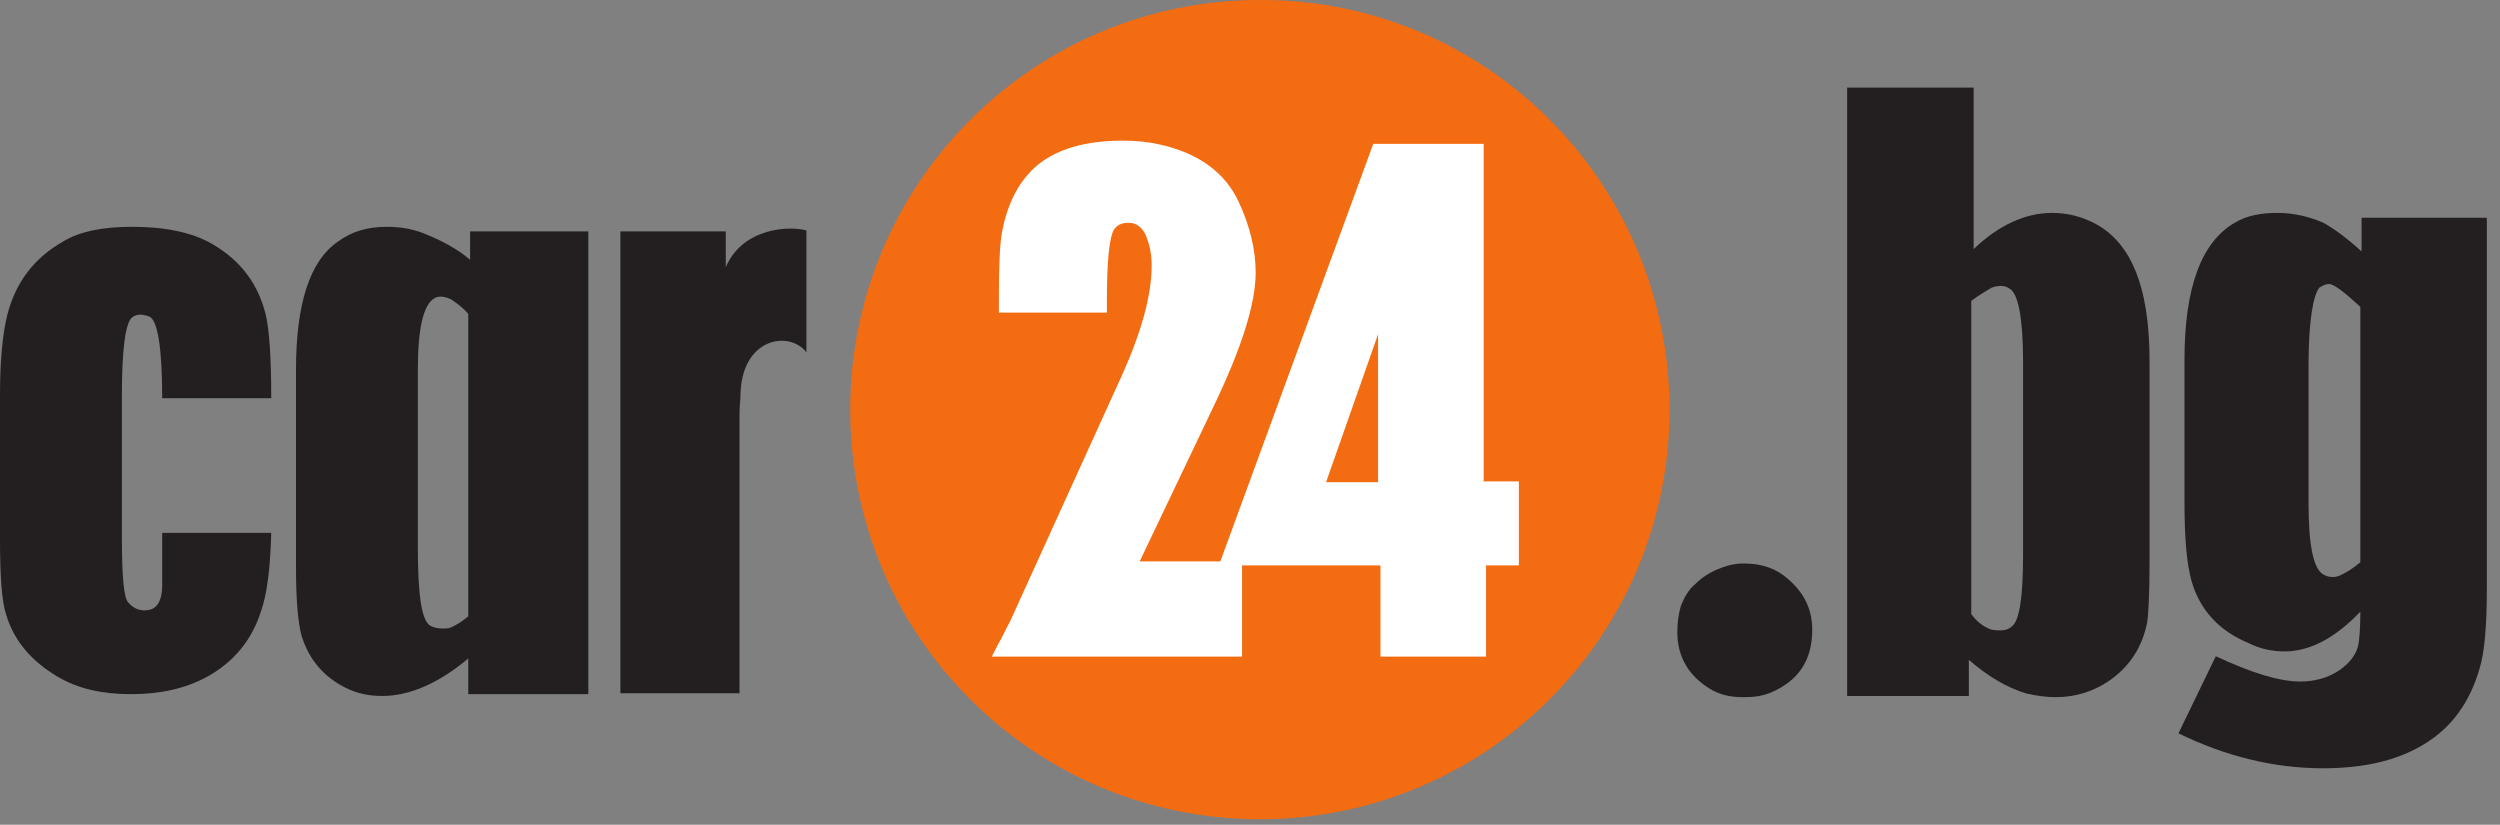 <svg width="97" height="32" viewBox="0 0 97 32" fill="none" xmlns="http://www.w3.org/2000/svg">
<rect x="0" y="0" width="97" height="32" fill="#808080" stroke="none"/>
<g clip-path="url(#clip0_2_23)">
<path fill-rule="evenodd" clip-rule="evenodd" d="M69.38 22.47C70.034 23.031 70.315 23.686 70.315 24.433C70.315 25.602 69.801 26.397 68.726 26.864C68.398 27.004 68.071 27.051 67.651 27.051C67.136 27.051 66.716 26.957 66.342 26.724C65.501 26.21 65.08 25.462 65.08 24.527C65.08 24.153 65.127 23.826 65.22 23.499C65.36 23.172 65.501 22.891 65.781 22.657C66.015 22.424 66.295 22.237 66.622 22.096C66.95 21.956 67.277 21.863 67.651 21.863C68.352 21.863 68.913 22.05 69.38 22.47Z" fill="#231F20"/>
<path fill-rule="evenodd" clip-rule="evenodd" d="M76.578 3.4V9.663C77.56 8.728 78.588 8.261 79.616 8.261C80.131 8.261 80.598 8.355 81.112 8.588C82.655 9.289 83.403 11.066 83.403 14.01V21.816C83.403 23.078 83.356 23.873 83.309 24.153C83.122 25.088 82.655 25.836 81.86 26.397C81.252 26.817 80.551 27.051 79.757 27.051C79.43 27.051 79.055 27.004 78.635 26.911C77.84 26.677 77.092 26.21 76.391 25.602V27.004H71.67V3.4H76.578ZM78.074 24.293C78.354 24.06 78.495 23.172 78.495 21.535V14.01C78.495 12.374 78.308 11.393 77.981 11.206C77.793 11.066 77.56 11.066 77.279 11.159C77.139 11.252 76.859 11.393 76.485 11.673V23.826C76.719 24.153 76.999 24.34 77.279 24.433C77.607 24.48 77.887 24.48 78.074 24.293Z" fill="#231F20"/>
<path fill-rule="evenodd" clip-rule="evenodd" d="M91.629 8.448H96.49V22.844C96.49 24.293 96.397 25.322 96.21 25.929C95.836 27.238 95.135 28.22 94.059 28.874C92.984 29.528 91.676 29.809 90.133 29.809C88.217 29.809 86.347 29.341 84.524 28.453L85.973 25.462C87.375 26.116 88.451 26.443 89.245 26.443C89.806 26.443 90.32 26.303 90.741 26.023C91.162 25.742 91.395 25.415 91.489 25.088C91.535 24.901 91.582 24.433 91.582 23.732C90.601 24.761 89.619 25.275 88.637 25.275C88.17 25.275 87.703 25.181 87.235 24.948C86.113 24.48 85.366 23.686 85.038 22.564C84.851 21.91 84.758 20.928 84.758 19.479V13.963C84.758 11.159 85.412 9.383 86.721 8.635C87.189 8.355 87.749 8.261 88.357 8.261C89.011 8.261 89.572 8.401 90.133 8.635C90.554 8.869 91.068 9.243 91.629 9.757V8.448ZM89.572 14.15V19.526C89.572 21.162 89.759 22.05 90.133 22.283C90.367 22.424 90.647 22.424 90.881 22.283C91.068 22.19 91.302 22.05 91.582 21.816V11.907C90.975 11.346 90.554 11.019 90.367 11.019C90.273 11.019 90.133 11.066 89.993 11.159C89.759 11.44 89.572 12.421 89.572 14.15Z" fill="#231F20"/>
<path fill-rule="evenodd" clip-rule="evenodd" d="M64.776 15.893C64.776 24.676 57.664 31.787 48.882 31.787C40.1 31.787 32.989 24.676 32.989 15.893C32.989 7.111 40.1 0 48.882 0C57.664 -0.035 64.776 7.111 64.776 15.893Z" fill="#F36C12"/>
<path fill-rule="evenodd" clip-rule="evenodd" d="M48.192 21.814V25.477H38.477C38.57 25.322 38.663 25.104 38.788 24.887C38.912 24.67 39.036 24.39 39.191 24.111L43.381 14.893C44.25 13.03 44.685 11.509 44.685 10.299C44.685 9.833 44.592 9.43 44.437 9.088C44.312 8.84 44.126 8.685 43.909 8.654C43.599 8.623 43.381 8.685 43.226 8.902C43.04 9.212 42.947 10.113 42.947 11.695V12.13H38.757V11.602C38.757 10.361 38.788 9.492 38.881 8.995C39.098 7.847 39.563 6.978 40.277 6.388C41.053 5.767 42.14 5.457 43.568 5.457C44.157 5.457 44.623 5.519 45.026 5.612C46.516 5.953 47.541 6.698 48.068 7.847C48.503 8.778 48.72 9.709 48.72 10.578C48.72 11.758 48.192 13.465 47.106 15.73L44.219 21.783H48.192" fill="white"/>
<path fill-rule="evenodd" clip-rule="evenodd" d="M57.566 5.581V18.679H58.932V21.938H57.659V25.477H53.562V21.938H47.292L53.283 5.581H57.566ZM53.469 18.71V12.968L51.451 18.71H53.469Z" fill="white"/>
<path fill-rule="evenodd" clip-rule="evenodd" d="M6.293 15.449C6.293 13.493 6.116 12.427 5.796 12.284C5.511 12.178 5.298 12.178 5.12 12.32C4.871 12.533 4.729 13.529 4.729 15.342V20.782C4.729 22.347 4.8 23.2 4.978 23.378C5.191 23.627 5.476 23.733 5.796 23.662C6.116 23.591 6.293 23.271 6.293 22.702V20.676H10.524C10.489 22.098 10.347 23.093 10.133 23.698C9.778 24.836 9.067 25.689 8.036 26.258C7.182 26.72 6.222 26.933 5.084 26.933C3.947 26.933 3.022 26.72 2.24 26.258C1.209 25.653 0.533 24.836 0.249 23.876C0.071 23.378 0 22.382 0 20.924V15.307C0 13.956 0.107 12.924 0.284 12.213C0.604 10.969 1.316 10.009 2.453 9.369C3.093 8.978 3.982 8.8 5.12 8.8C6.4 8.8 7.467 9.013 8.249 9.476C9.351 10.116 10.027 11.04 10.311 12.213C10.453 12.818 10.524 13.884 10.524 15.449H6.293Z" fill="#231F20"/>
<path fill-rule="evenodd" clip-rule="evenodd" d="M18.24 8.978H22.827V26.933H18.169V25.547C17.031 26.507 15.893 27.004 14.827 27.004C14.293 27.004 13.831 26.898 13.405 26.684C12.551 26.258 11.982 25.582 11.698 24.658C11.556 24.124 11.485 23.236 11.485 22.027V14.347C11.485 11.787 12.018 10.116 13.12 9.369C13.653 8.978 14.258 8.8 15.005 8.8C15.502 8.8 15.964 8.871 16.427 9.049C17.138 9.333 17.742 9.653 18.24 10.08V8.978ZM16.213 14.311V21.28C16.213 23.058 16.356 24.053 16.676 24.267C16.853 24.373 17.102 24.409 17.422 24.373C17.707 24.267 17.956 24.089 18.169 23.911V12.178C17.956 11.929 17.707 11.751 17.493 11.609C17.244 11.502 17.031 11.467 16.853 11.573C16.427 11.822 16.213 12.747 16.213 14.311Z" fill="#231F20"/>
<path fill-rule="evenodd" clip-rule="evenodd" d="M28.16 8.978V10.364C28.836 8.8 30.684 8.764 31.289 8.942V13.671C30.649 12.818 28.729 13.067 28.729 15.413C28.729 15.52 28.693 15.733 28.693 16.018C28.693 16.302 28.693 16.658 28.693 17.084V26.898H24.071V8.978H28.16Z" fill="#231F20"/>
</g>
<defs>
<clipPath id="clip0_2_23">
<rect width="96.49" height="31.787" fill="white"/>
</clipPath>
</defs>
</svg>
